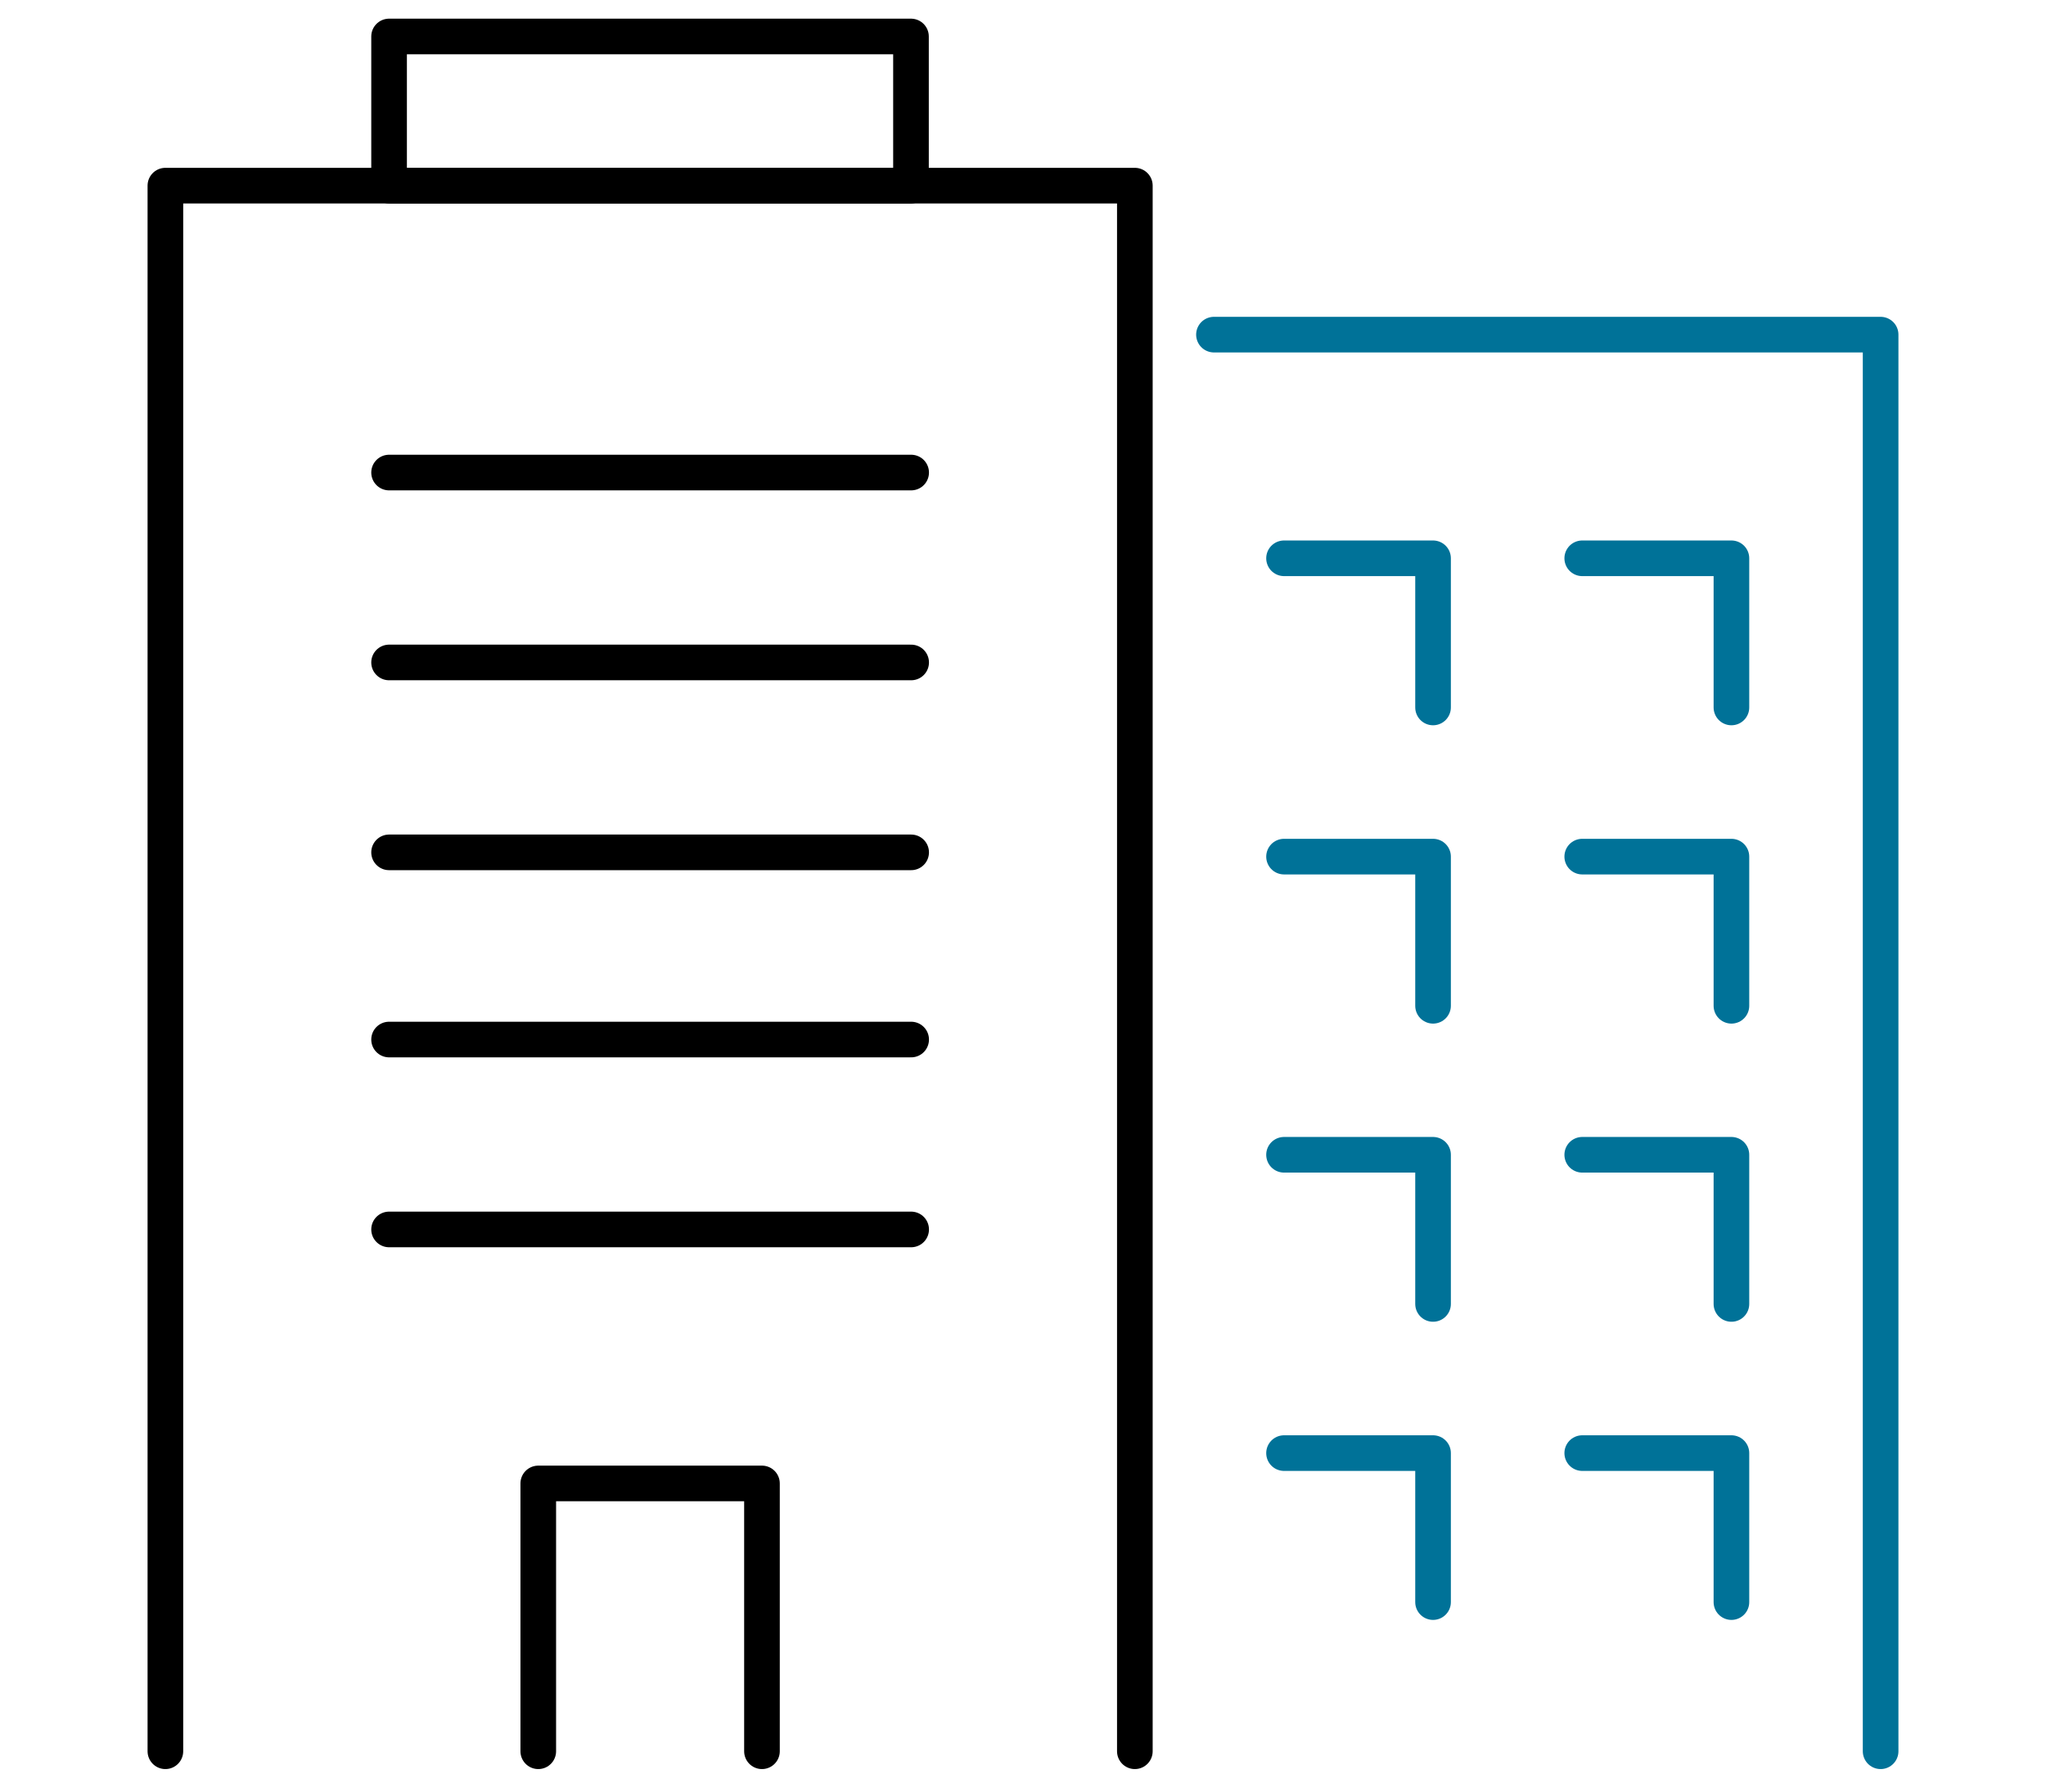 <?xml version="1.0" encoding="UTF-8"?>
<svg id="Layer_1" data-name="Layer 1" xmlns="http://www.w3.org/2000/svg" version="1.1" viewBox="0 0 1200 1051">
  <defs>
    <style>
      .cls-1 {
        stroke: #000;
      }

      .cls-1, .cls-2 {
        fill: none;
        stroke-linecap: round;
        stroke-linejoin: round;
        stroke-width: 20.9px;
      }

      .cls-2 {
        stroke: #007298;
      }
    </style>
  </defs>
  <polyline class="cls-1" points="97 1027.3 97 108.9 665.6 108.9 665.6 1027.3"/>
  <polyline class="cls-2" points="712 196.3 1103 196.3 1103 1027.3"/>
  <line class="cls-1" x1="228.2" y1="277.2" x2="534.4" y2="277.2"/>
  <line class="cls-1" x1="228.2" y1="388.6" x2="534.4" y2="388.6"/>
  <line class="cls-1" x1="228.2" y1="500" x2="534.4" y2="500"/>
  <line class="cls-1" x1="228.2" y1="609.8" x2="534.4" y2="609.8"/>
  <line class="cls-1" x1="228.2" y1="721.2" x2="534.4" y2="721.2"/>
  <rect class="cls-1" x="228.2" y="21.4" width="306.1" height="87.5"/>
  <polyline class="cls-1" points="315.7 1027.3 315.7 870.2 446.9 870.2 446.9 1027.3"/>
  <polyline class="cls-2" points="753.1 327.5 840.5 327.5 840.5 415"/>
  <polyline class="cls-2" points="928 327.5 1015.5 327.5 1015.5 415"/>
  <polyline class="cls-2" points="753.1 502.5 840.5 502.5 840.5 590"/>
  <polyline class="cls-2" points="928 502.5 1015.5 502.5 1015.5 590"/>
  <polyline class="cls-2" points="753.1 677.4 840.5 677.4 840.5 764.9"/>
  <polyline class="cls-2" points="928 677.4 1015.5 677.4 1015.5 764.9"/>
  <polyline class="cls-2" points="753.1 852.4 840.5 852.4 840.5 939.8"/>
  <polyline class="cls-2" points="928 852.4 1015.5 852.4 1015.5 939.8"/>
</svg>